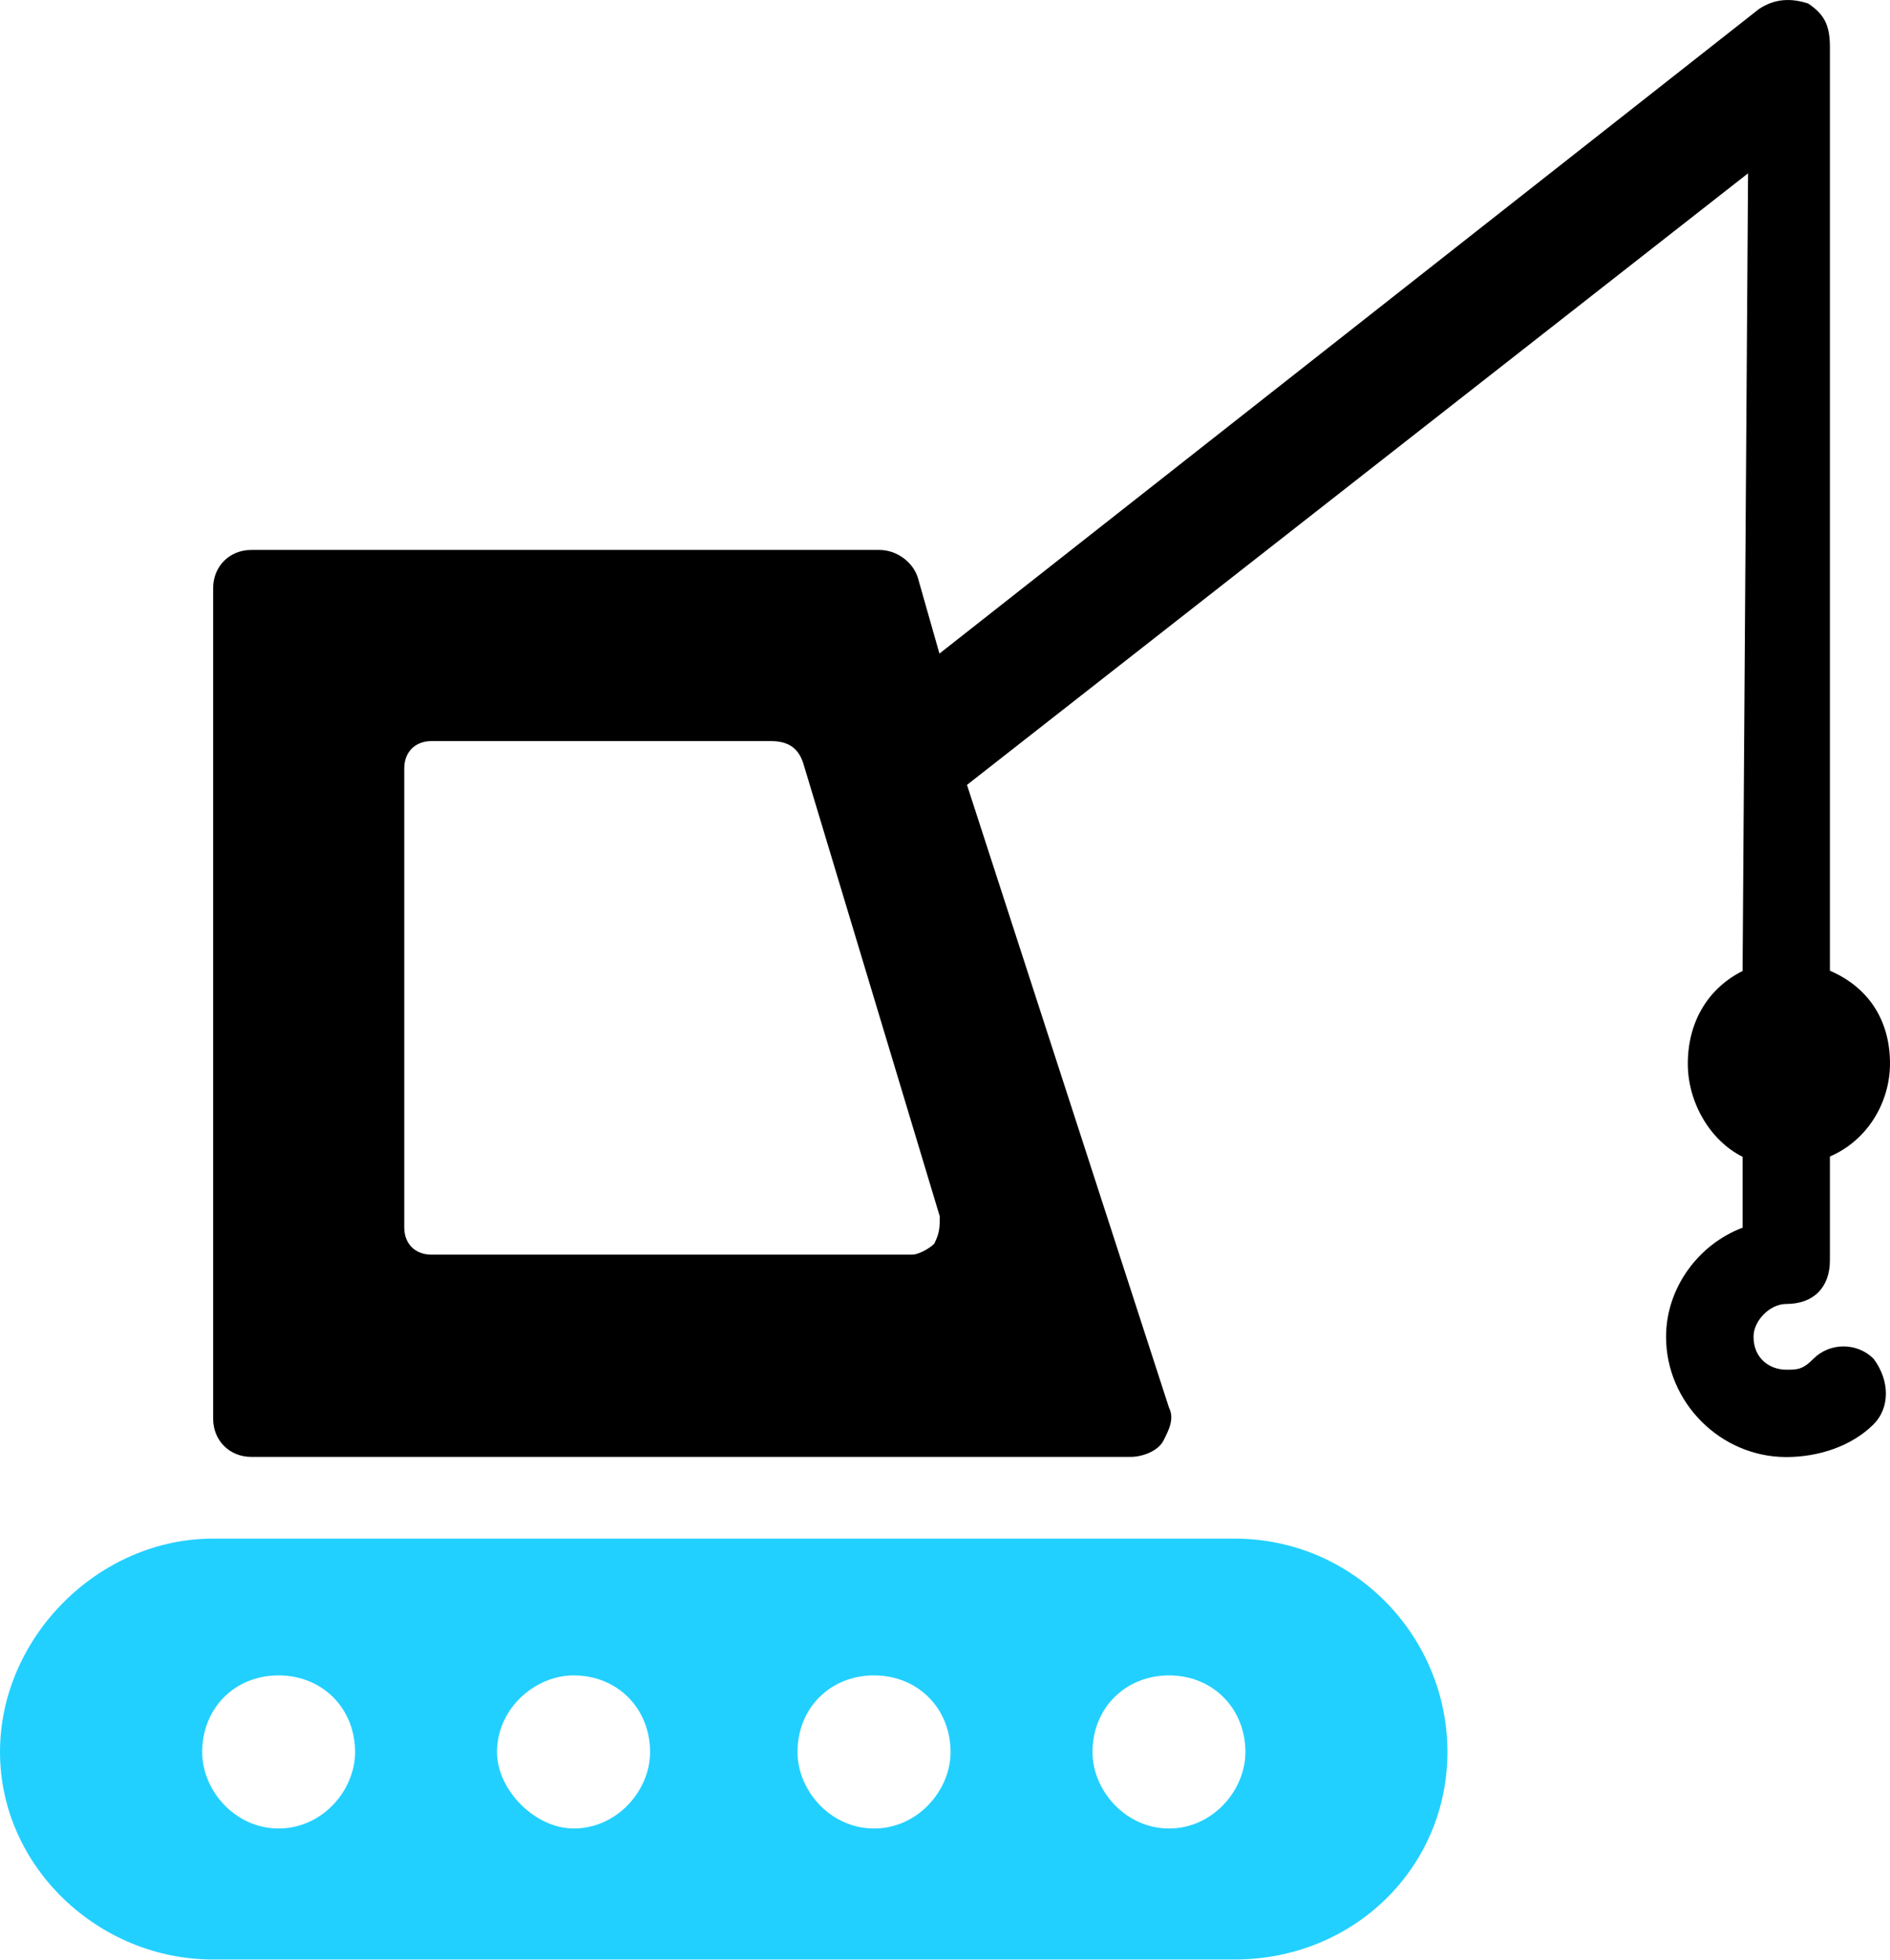 <?xml version="1.0" encoding="UTF-8"?> <svg xmlns="http://www.w3.org/2000/svg" id="Layer_2" viewBox="0 0 124.23 128.78"><defs><style>.cls-1{fill:#22d0ff;}.cls-1,.cls-2{fill-rule:evenodd;}</style></defs><g id="Layer_1-2"><path class="cls-1" d="M18.31,120.16c2.88,0,5.03-2.51,5.03-5.02,0-2.88-2.15-5.04-5.03-5.04s-5.02,2.15-5.02,5.04c0,2.51,2.15,5.02,5.02,5.02h0Zm19.39,0c2.88,0,5.03-2.51,5.03-5.02,0-2.88-2.15-5.04-5.03-5.04-2.51,0-5.03,2.15-5.03,5.04,0,2.51,2.52,5.02,5.03,5.02h0Zm19.75,0c2.88,0,5.03-2.51,5.03-5.02,0-2.88-2.15-5.04-5.03-5.04s-5.03,2.15-5.03,5.04c0,2.51,2.15,5.02,5.03,5.02h0Zm19.39,0c2.87,0,5.02-2.51,5.02-5.02,0-2.88-2.15-5.04-5.02-5.04s-5.03,2.15-5.03,5.04c0,2.51,2.16,5.02,5.03,5.02h0ZM14,101.11H81.14c7.9,0,14,6.47,14,14.02s-6.1,13.64-14,13.64H14c-7.54,0-14-6.11-14-13.64s6.47-14.02,14-14.02h0Z"></path><path class="cls-2" d="M16.52,36.14H57.8c1.08,0,2.16,.72,2.52,1.79l1.43,5.02L115.62,.59c1.07-.71,2.15-.71,3.23-.36,1.07,.72,1.43,1.43,1.43,2.87V63.79c2.51,1.08,3.95,3.23,3.95,6.1,0,2.51-1.44,5.03-3.95,6.11v6.82c0,1.79-1.08,2.87-2.87,2.87-1.07,0-2.15,1.09-2.15,2.15,0,1.45,1.08,2.17,2.15,2.17,.72,0,1.08,0,1.79-.72,1.08-1.08,2.87-1.08,3.95,0,1.08,1.44,1.08,3.23,0,4.31-1.44,1.43-3.59,2.15-5.74,2.15-4.32,0-7.9-3.59-7.9-7.9,0-3.23,2.15-6.09,5.03-7.17v-4.66c-2.16-1.08-3.6-3.6-3.6-6.11,0-2.87,1.43-5.02,3.6-6.1l.36-52.42L63.56,51.58l13.28,40.93c.36,.72,0,1.44-.36,2.15-.36,.72-1.43,1.08-2.15,1.08H16.52c-1.44,0-2.51-1.08-2.51-2.51V38.65c0-1.43,1.07-2.51,2.51-2.51h0Zm10.05,44.52c0,1.08,.72,1.79,1.8,1.79h31.6c.36,0,1.08-.36,1.44-.72,.36-.73,.36-1.08,.36-1.8l-8.98-29.8c-.36-1.07-1.08-1.43-2.15-1.43H28.37c-1.08,0-1.8,.72-1.8,1.79v30.16Z"></path></g></svg> 